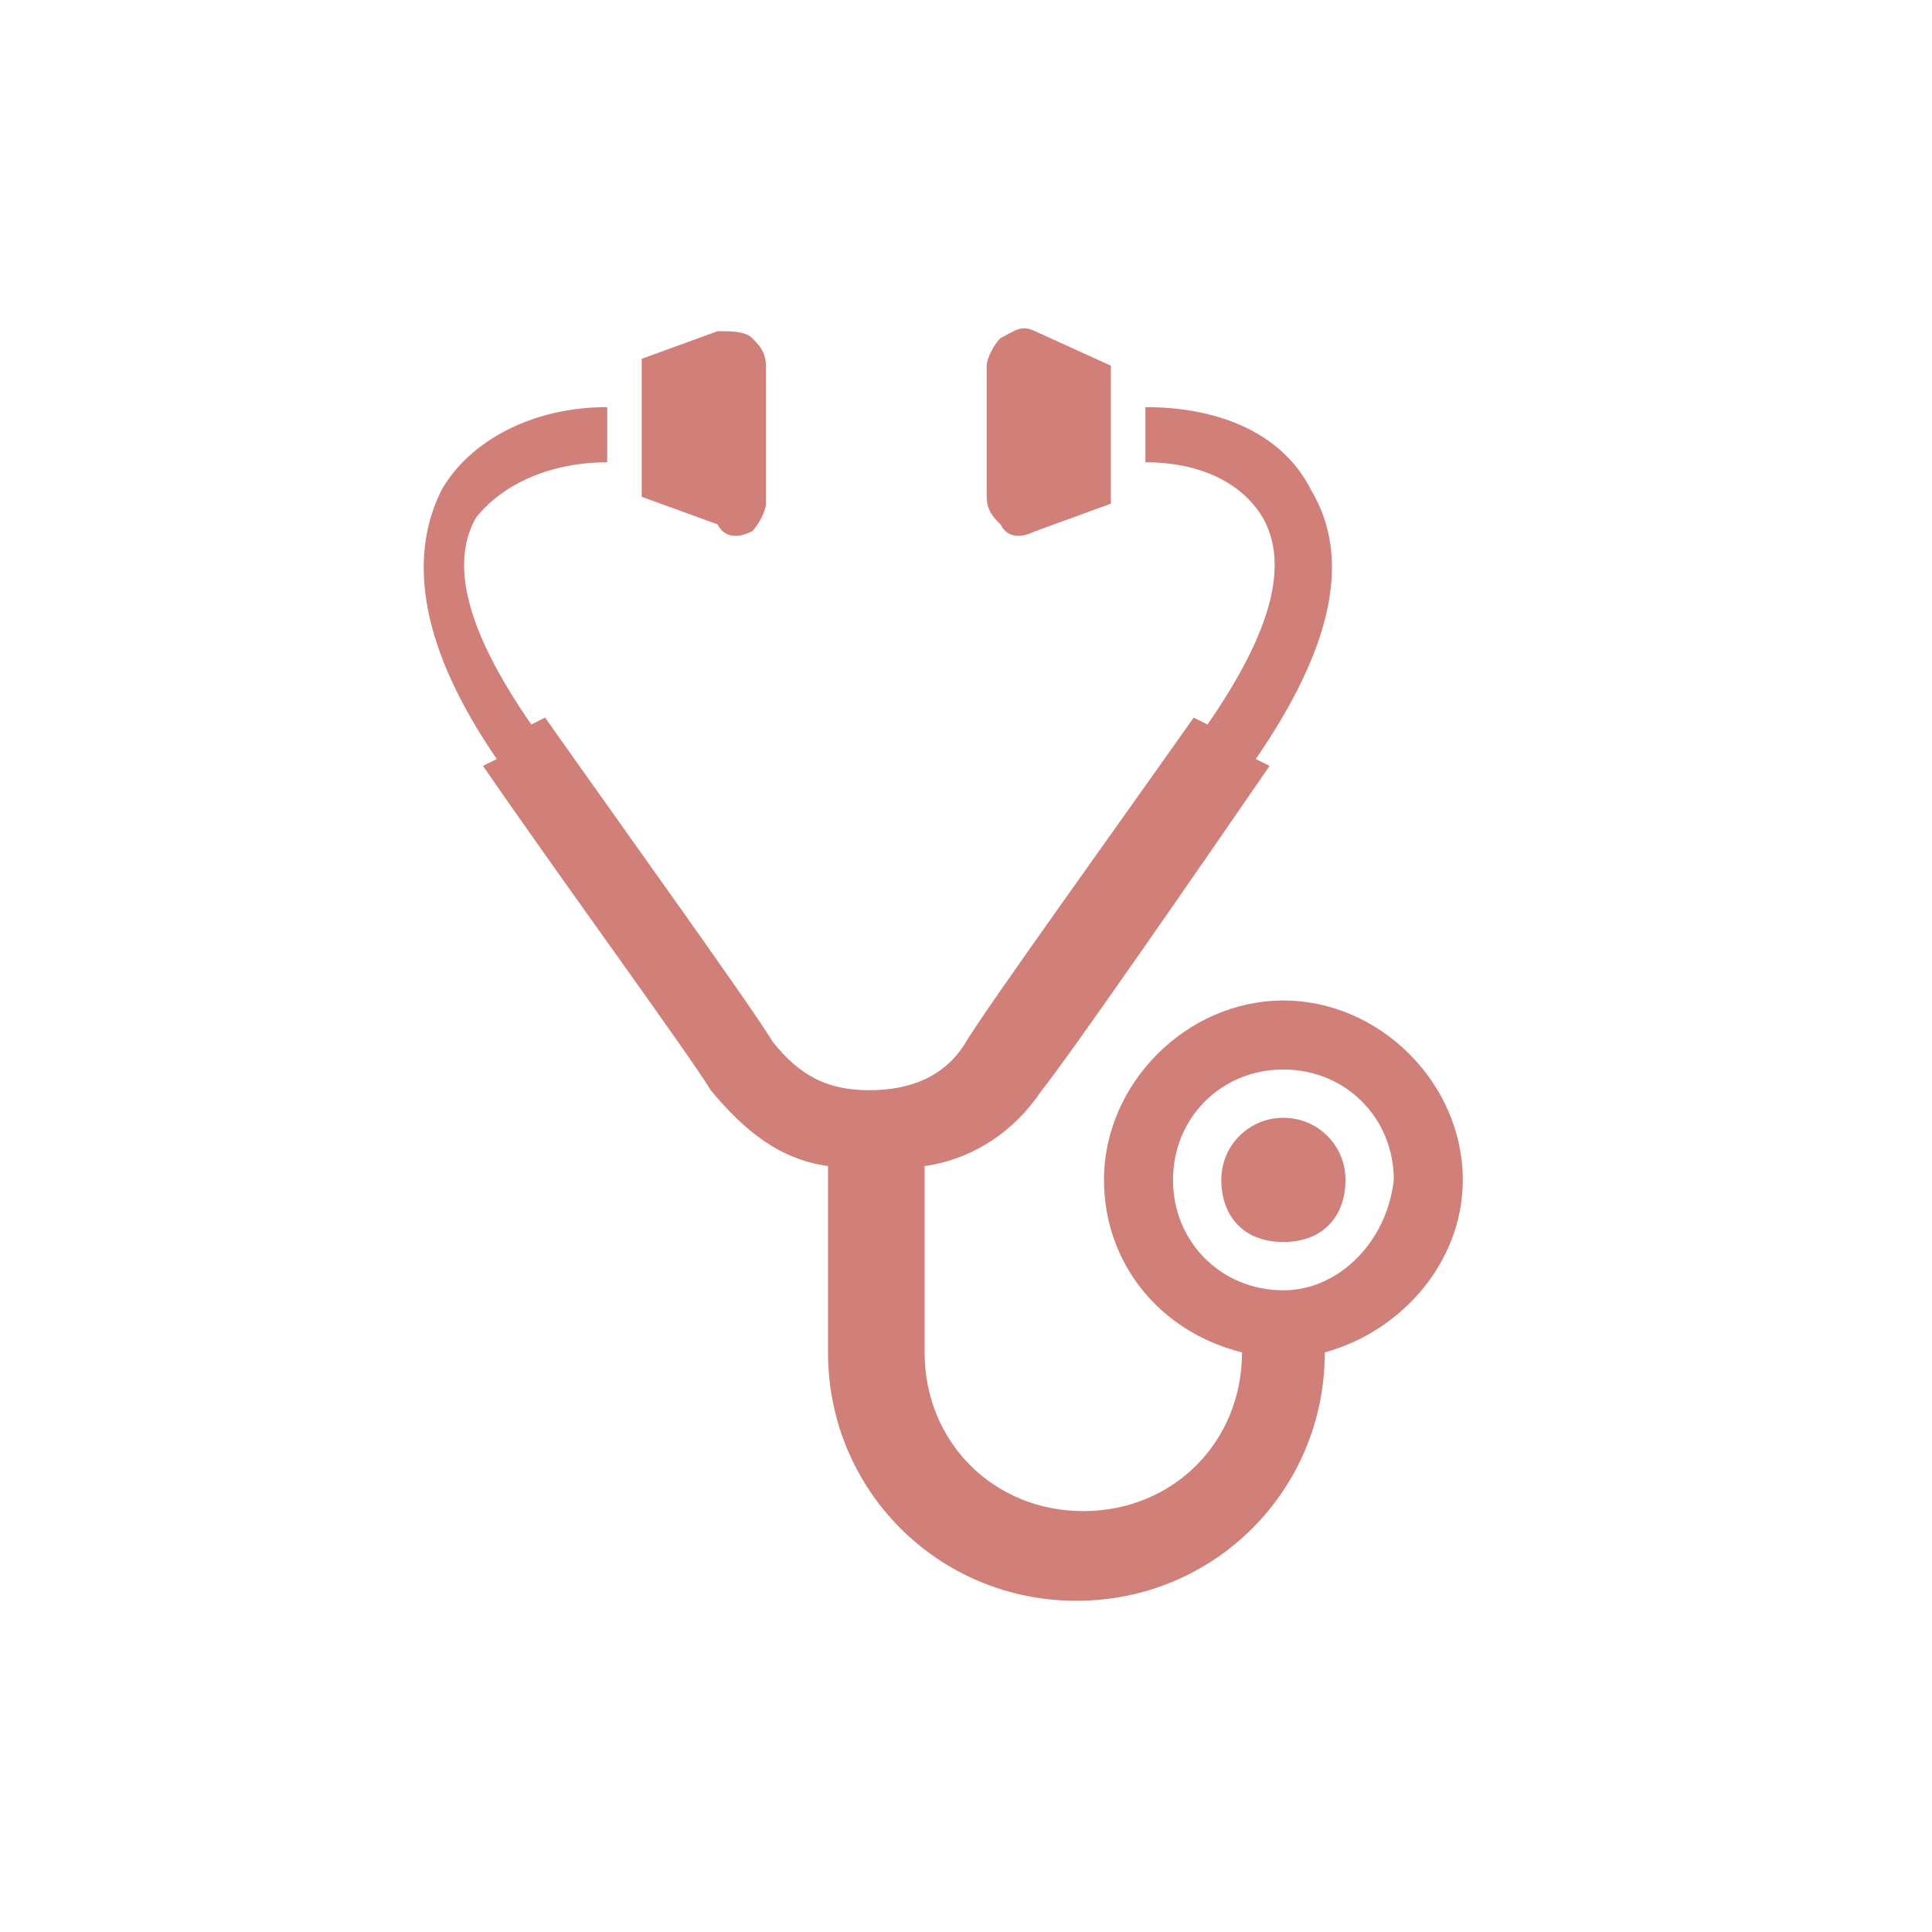 <?xml version="1.0" encoding="utf-8"?>
<!-- Generator: Adobe Illustrator 25.2.3, SVG Export Plug-In . SVG Version: 6.00 Build 0)  -->
<svg version="1.1" id="デザイン_1_" xmlns="http://www.w3.org/2000/svg" xmlns:xlink="http://www.w3.org/1999/xlink" x="0px"
	 y="0px" viewBox="0 0 28 28" style="enable-background:new 0 0 28 28;" xml:space="preserve">
<style type="text/css">
	.st0{fill:#D08079;}
</style>
<path class="st0" d="M15,7.7l1.1-0.4v-2L15,4.8c-0.2-0.1-0.3,0-0.5,0.1c-0.1,0.1-0.2,0.3-0.2,0.4v1.9c0,0.2,0.1,0.3,0.2,0.4
	C14.6,7.8,14.8,7.8,15,7.7z"/>
<path class="st0" d="M10.9,7.7c0.1-0.1,0.2-0.3,0.2-0.4v-2c0-0.2-0.1-0.3-0.2-0.4c-0.1-0.1-0.3-0.1-0.5-0.1L9.3,5.2v2l1.1,0.4
	C10.5,7.8,10.7,7.8,10.9,7.7z"/>
<path class="st0" d="M18.6,16.2c-0.5,0-0.9,0.4-0.9,0.9S18,18,18.6,18s0.9-0.4,0.9-0.9S19.1,16.2,18.6,16.2z"/>
<path class="st0" d="M21.2,17.1c0-1.4-1.2-2.6-2.6-2.6S16,15.7,16,17.1c0,1.2,0.8,2.2,2,2.5c0,1.3-1,2.3-2.3,2.3s-2.3-1-2.3-2.3
	v-2.7c0.7-0.1,1.3-0.5,1.7-1.1c0.4-0.5,2.2-3.1,3.3-4.7L18.2,11l0,0c1.1-1.6,1.4-2.9,0.8-3.9c-0.4-0.8-1.3-1.2-2.4-1.2v0.8
	c0.8,0,1.4,0.3,1.7,0.8c0.4,0.7,0.1,1.7-0.8,3l0,0l-0.2-0.1c-1.2,1.7-3,4.2-3.3,4.7s-0.8,0.7-1.4,0.7c-0.6,0-1-0.2-1.4-0.7
	c-0.3-0.5-2.1-3-3.3-4.7l-0.2,0.1l0,0c-0.9-1.3-1.2-2.3-0.8-3C7.3,7,8,6.7,8.8,6.7V5.9c-1.1,0-2,0.5-2.4,1.2c-0.5,1-0.3,2.3,0.8,3.9
	l0,0L7,11.1c1.1,1.6,3,4.2,3.3,4.7c0.5,0.6,1,1,1.7,1.1v2.7c0,2,1.6,3.6,3.6,3.6s3.6-1.6,3.6-3.6C20.3,19.3,21.2,18.3,21.2,17.1z
	 M18.6,18.7c-0.9,0-1.6-0.7-1.6-1.6s0.7-1.6,1.6-1.6s1.6,0.7,1.6,1.6C20.1,18,19.4,18.7,18.6,18.7z"/>
</svg>
